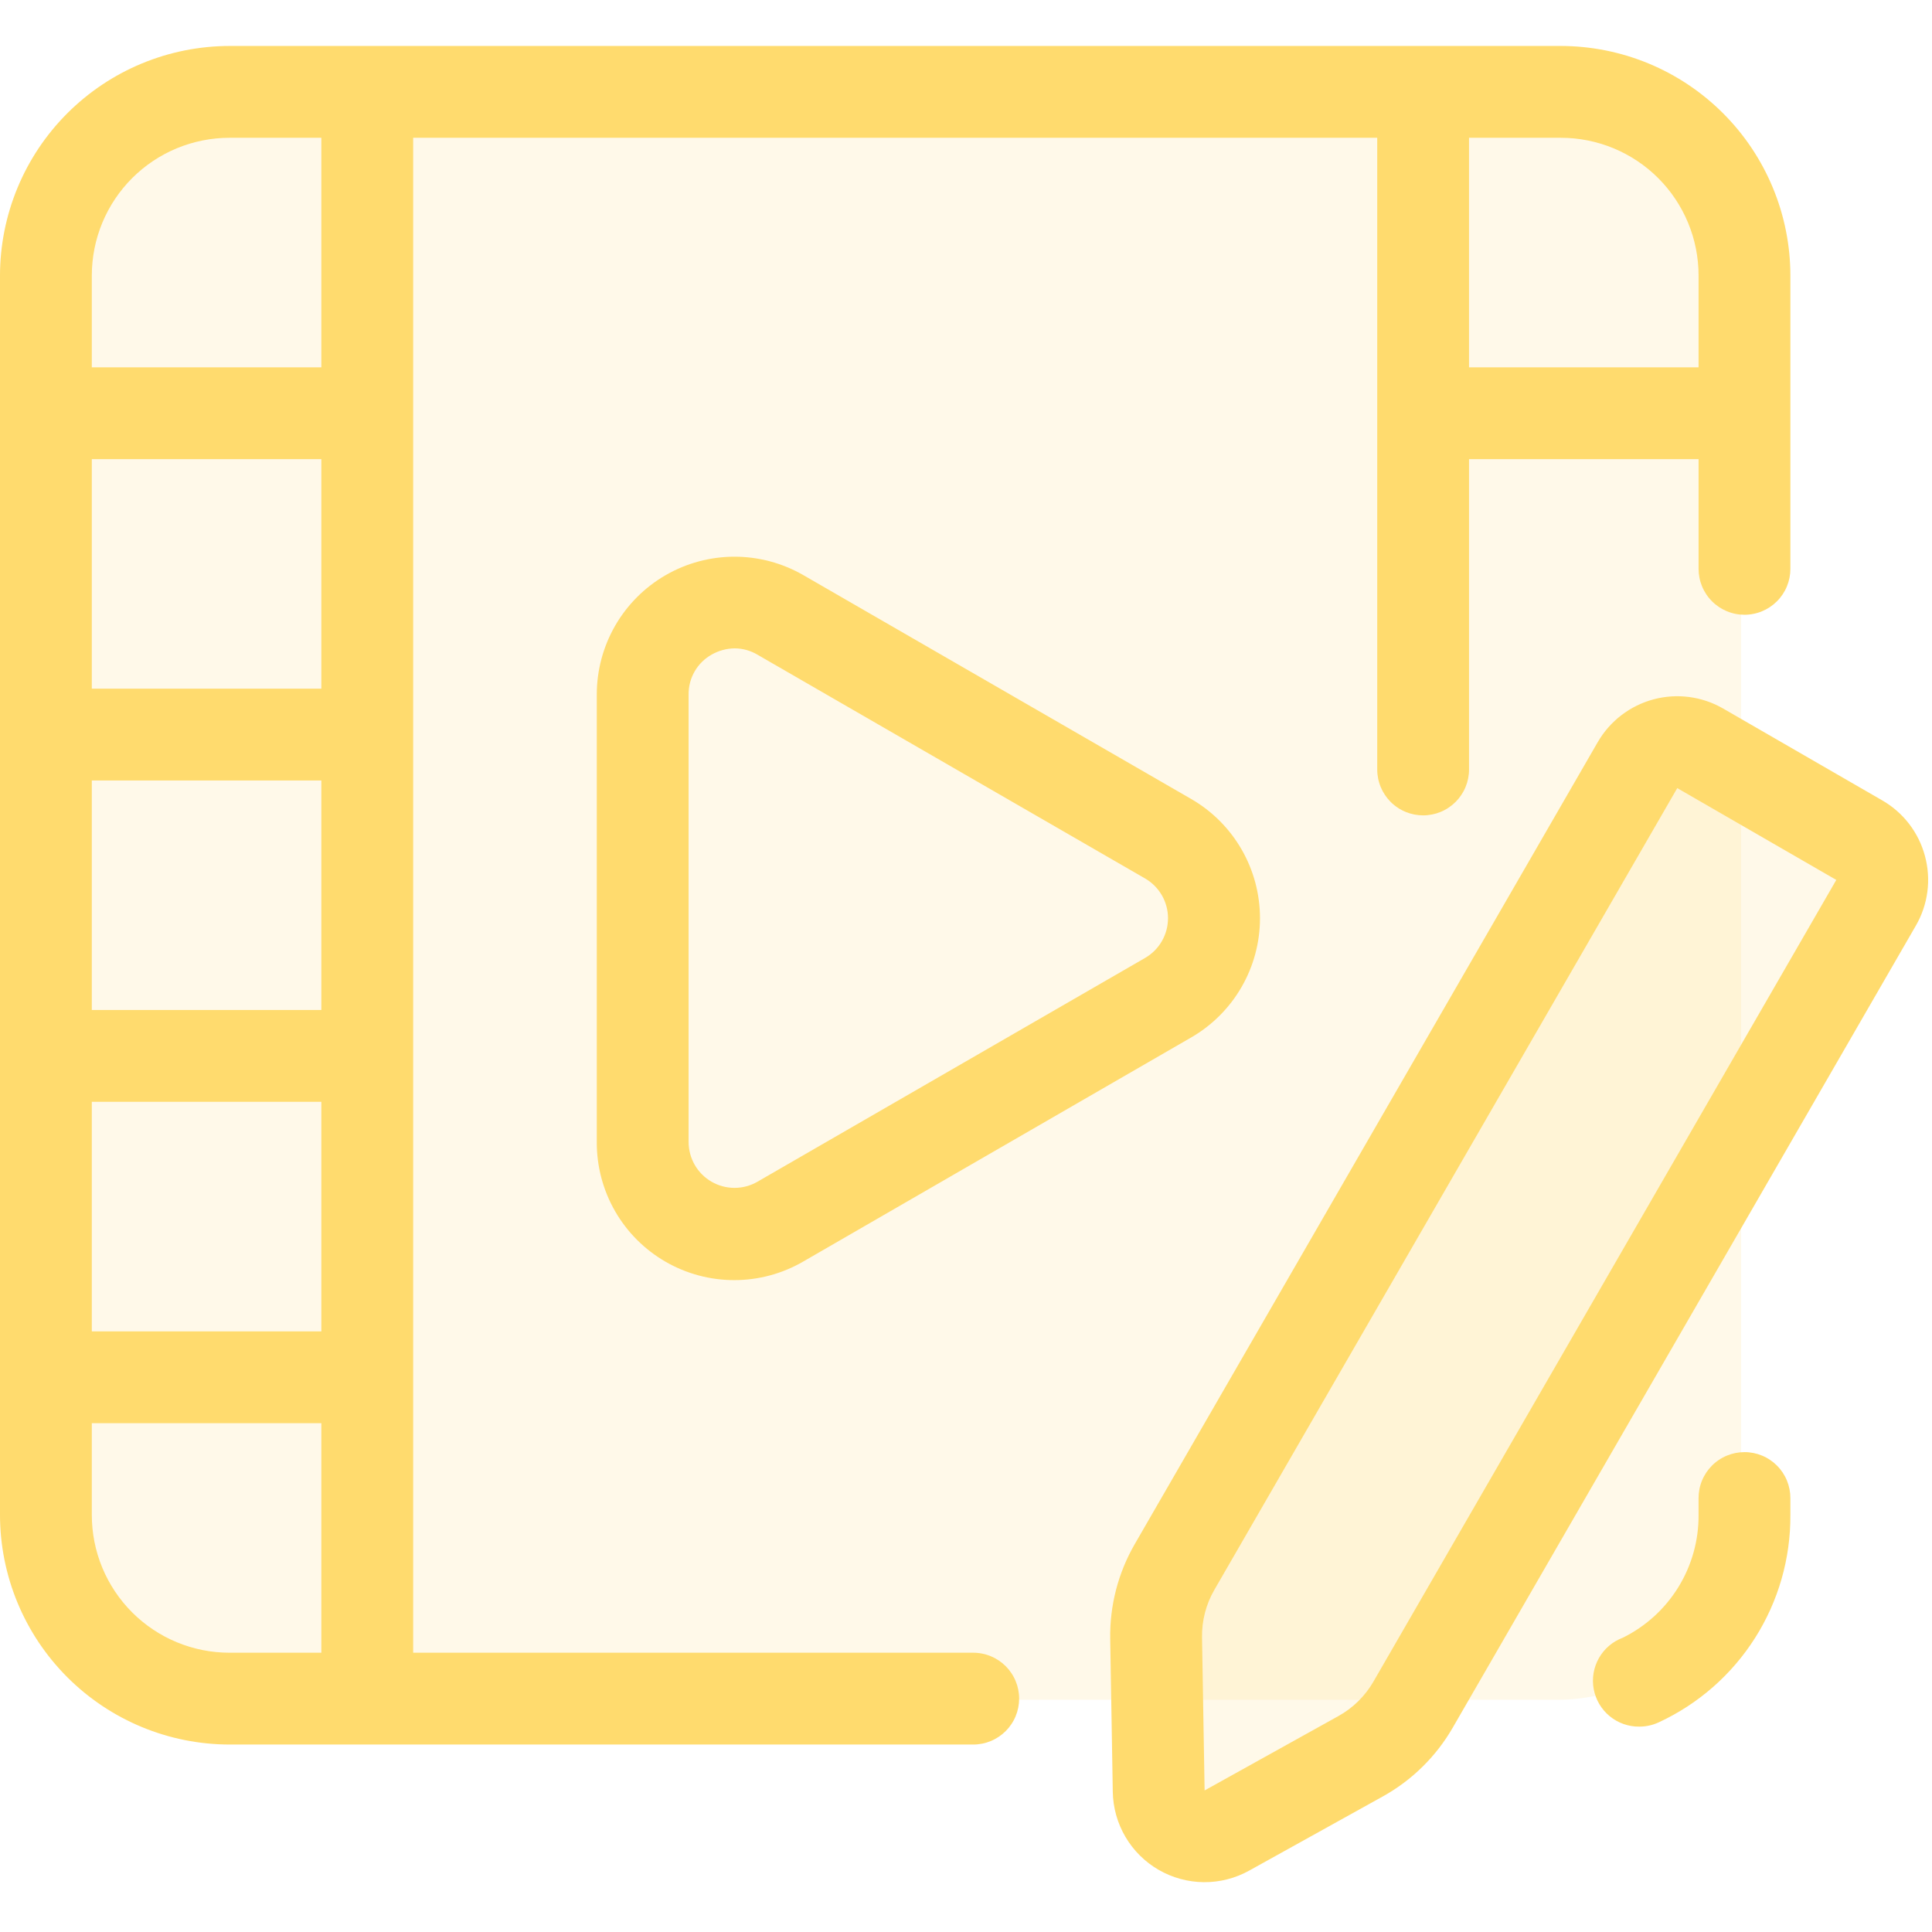 <?xml version="1.0" encoding="UTF-8" standalone="no"?><!DOCTYPE svg PUBLIC "-//W3C//DTD SVG 1.1//EN" "http://www.w3.org/Graphics/SVG/1.1/DTD/svg11.dtd"><svg width="100%" height="100%" viewBox="0 0 167 167" version="1.1" xmlns="http://www.w3.org/2000/svg" xmlns:xlink="http://www.w3.org/1999/xlink" xml:space="preserve" xmlns:serif="http://www.serif.com/" style="fill-rule:evenodd;clip-rule:evenodd;stroke-linejoin:round;stroke-miterlimit:2;"><g id="Video-Editing" serif:id="Video Editing"><path d="M134.643,7.586c4.206,0 8.24,1.671 11.215,4.646c2.974,2.974 4.645,7.009 4.645,11.215c0,26.816 0,80.805 0,107.62c0,4.207 -1.671,8.241 -4.645,11.215c-2.975,2.975 -7.009,4.646 -11.215,4.646c-28.074,-0 -86.191,-0 -114.265,-0c-4.206,-0 -8.24,-1.671 -11.215,-4.646c-2.974,-2.974 -4.645,-7.008 -4.645,-11.215c-0,-26.815 -0,-80.804 -0,-107.62c-0,-4.206 1.671,-8.241 4.645,-11.215c2.975,-2.975 7.009,-4.646 11.215,-4.646c28.074,0 86.191,0 114.265,0Z" style="fill:#ffdb6e;fill-opacity:0.15;"/><path d="M143.319,64.119l-42.219,72.945l0,20.778l18.568,-6.632l43.766,-73.953l-20.115,-13.138Z" style="fill:#ffdb6e;fill-opacity:0.15;"/><path d="M84.125,142.86c0.13,-0 0.26,0.006 0.389,0.019c0.129,0.012 0.258,0.031 0.385,0.057c0.128,0.025 0.254,0.057 0.378,0.095c0.124,0.037 0.247,0.081 0.367,0.131c0.12,0.05 0.237,0.105 0.352,0.166c0.114,0.061 0.226,0.128 0.334,0.2c0.108,0.072 0.212,0.15 0.313,0.232c0.1,0.083 0.196,0.17 0.288,0.262c0.092,0.092 0.179,0.188 0.262,0.288c0.082,0.101 0.159,0.205 0.231,0.313c0.073,0.108 0.139,0.22 0.201,0.334c0.061,0.115 0.117,0.232 0.166,0.352c0.05,0.12 0.094,0.243 0.132,0.367c0.037,0.124 0.069,0.25 0.094,0.378c0.025,0.127 0.044,0.256 0.057,0.385c0.013,0.129 0.019,0.259 0.019,0.389c0,0.13 -0.006,0.259 -0.019,0.389c-0.013,0.129 -0.032,0.258 -0.057,0.385c-0.025,0.128 -0.057,0.253 -0.094,0.378c-0.038,0.124 -0.082,0.246 -0.132,0.366c-0.049,0.121 -0.105,0.238 -0.166,0.352c-0.062,0.115 -0.128,0.226 -0.201,0.334c-0.072,0.108 -0.149,0.213 -0.231,0.313c-0.083,0.1 -0.17,0.197 -0.262,0.289c-0.092,0.092 -0.188,0.179 -0.288,0.261c-0.101,0.082 -0.205,0.16 -0.313,0.232c-0.108,0.072 -0.22,0.139 -0.334,0.2c-0.115,0.062 -0.232,0.117 -0.352,0.167c-0.12,0.049 -0.243,0.093 -0.367,0.131c-0.124,0.038 -0.25,0.069 -0.378,0.095c-0.127,0.025 -0.256,0.044 -0.385,0.057c-0.129,0.013 -0.259,0.019 -0.389,0.019l-64.284,-0c-0.325,-0.001 -0.649,-0.009 -0.973,-0.025c-0.324,-0.017 -0.648,-0.04 -0.971,-0.073c-0.323,-0.032 -0.645,-0.072 -0.966,-0.12c-0.321,-0.048 -0.641,-0.104 -0.959,-0.167c-0.318,-0.064 -0.635,-0.135 -0.95,-0.214c-0.315,-0.079 -0.627,-0.166 -0.938,-0.261c-0.311,-0.094 -0.619,-0.196 -0.924,-0.306c-0.306,-0.109 -0.608,-0.226 -0.908,-0.351c-0.3,-0.124 -0.597,-0.256 -0.89,-0.395c-0.293,-0.139 -0.583,-0.285 -0.869,-0.438c-0.287,-0.153 -0.569,-0.313 -0.847,-0.48c-0.278,-0.167 -0.553,-0.341 -0.823,-0.521c-0.269,-0.181 -0.535,-0.368 -0.795,-0.561c-0.261,-0.193 -0.517,-0.393 -0.768,-0.599c-0.25,-0.206 -0.496,-0.418 -0.737,-0.636c-0.24,-0.218 -0.475,-0.442 -0.705,-0.671c-0.229,-0.23 -0.453,-0.465 -0.671,-0.705c-0.218,-0.241 -0.43,-0.486 -0.636,-0.737c-0.206,-0.251 -0.406,-0.507 -0.599,-0.768c-0.194,-0.26 -0.381,-0.526 -0.561,-0.795c-0.18,-0.27 -0.354,-0.544 -0.521,-0.823c-0.167,-0.278 -0.327,-0.561 -0.48,-0.847c-0.153,-0.286 -0.3,-0.576 -0.438,-0.869c-0.139,-0.293 -0.271,-0.59 -0.395,-0.89c-0.125,-0.299 -0.242,-0.602 -0.351,-0.908c-0.11,-0.305 -0.212,-0.614 -0.306,-0.924c-0.095,-0.311 -0.182,-0.623 -0.26,-0.938c-0.08,-0.315 -0.151,-0.631 -0.215,-0.95c-0.063,-0.318 -0.119,-0.638 -0.167,-0.959c-0.048,-0.321 -0.088,-0.643 -0.12,-0.966c-0.032,-0.323 -0.057,-0.646 -0.073,-0.971c-0.016,-0.324 -0.025,-0.648 -0.025,-0.973l0,-107.14c0,-0.325 0.009,-0.649 0.025,-0.974c0.016,-0.324 0.041,-0.647 0.073,-0.971c0.032,-0.322 0.072,-0.644 0.12,-0.965c0.048,-0.321 0.104,-0.641 0.167,-0.96c0.064,-0.318 0.135,-0.634 0.215,-0.949c0.078,-0.315 0.165,-0.628 0.26,-0.938c0.094,-0.311 0.196,-0.619 0.306,-0.924c0.109,-0.306 0.226,-0.609 0.351,-0.908c0.124,-0.3 0.256,-0.597 0.395,-0.89c0.138,-0.294 0.285,-0.583 0.438,-0.87c0.153,-0.286 0.313,-0.568 0.48,-0.846c0.167,-0.279 0.341,-0.553 0.521,-0.823c0.18,-0.27 0.367,-0.535 0.561,-0.796c0.193,-0.26 0.393,-0.516 0.599,-0.767c0.206,-0.251 0.418,-0.497 0.636,-0.737c0.218,-0.24 0.442,-0.476 0.671,-0.705c0.23,-0.23 0.465,-0.453 0.705,-0.671c0.241,-0.218 0.487,-0.43 0.737,-0.636c0.251,-0.206 0.507,-0.406 0.768,-0.599c0.26,-0.194 0.526,-0.381 0.795,-0.561c0.27,-0.181 0.545,-0.354 0.823,-0.521c0.278,-0.167 0.56,-0.327 0.847,-0.481c0.286,-0.153 0.576,-0.298 0.869,-0.438c0.293,-0.138 0.59,-0.27 0.89,-0.395c0.3,-0.124 0.602,-0.241 0.908,-0.35c0.305,-0.11 0.613,-0.212 0.924,-0.307c0.311,-0.094 0.623,-0.181 0.938,-0.26c0.315,-0.079 0.632,-0.15 0.95,-0.214c0.318,-0.064 0.638,-0.119 0.959,-0.167c0.321,-0.048 0.643,-0.088 0.966,-0.12c0.323,-0.033 0.647,-0.057 0.971,-0.073c0.324,-0.017 0.648,-0.025 0.973,-0.025l115.077,-0c0.324,0 0.649,0.008 0.973,0.025c0.324,0.016 0.648,0.04 0.971,0.073c0.323,0.032 0.645,0.072 0.966,0.12c0.321,0.048 0.641,0.103 0.959,0.167c0.318,0.064 0.634,0.135 0.949,0.214c0.315,0.079 0.628,0.166 0.938,0.26c0.311,0.095 0.619,0.197 0.925,0.307c0.305,0.109 0.608,0.226 0.908,0.35c0.3,0.125 0.596,0.257 0.889,0.395c0.294,0.14 0.583,0.285 0.87,0.438c0.286,0.154 0.568,0.314 0.847,0.481c0.278,0.167 0.552,0.34 0.822,0.521c0.27,0.18 0.535,0.367 0.796,0.561c0.26,0.193 0.516,0.393 0.767,0.599c0.251,0.206 0.497,0.418 0.737,0.636c0.241,0.218 0.476,0.441 0.705,0.671c0.23,0.229 0.454,0.465 0.672,0.705c0.218,0.24 0.429,0.486 0.636,0.737c0.205,0.251 0.405,0.507 0.599,0.767c0.193,0.261 0.38,0.526 0.561,0.796c0.18,0.27 0.354,0.544 0.521,0.823c0.166,0.278 0.326,0.56 0.48,0.846c0.153,0.287 0.299,0.576 0.438,0.87c0.139,0.293 0.27,0.59 0.395,0.89c0.124,0.299 0.241,0.602 0.351,0.908c0.109,0.305 0.211,0.613 0.306,0.924c0.094,0.31 0.181,0.623 0.26,0.938c0.079,0.315 0.151,0.631 0.214,0.949c0.064,0.319 0.12,0.639 0.168,0.96c0.048,0.321 0.088,0.643 0.12,0.965c0.032,0.324 0.056,0.647 0.072,0.971c0.017,0.325 0.025,0.649 0.025,0.974l0,25.356c0,0.13 -0.006,0.26 -0.018,0.389c-0.013,0.129 -0.033,0.258 -0.058,0.385c-0.025,0.128 -0.057,0.254 -0.094,0.378c-0.038,0.124 -0.082,0.246 -0.132,0.367c-0.049,0.12 -0.105,0.237 -0.166,0.352c-0.061,0.114 -0.128,0.226 -0.2,0.334c-0.073,0.108 -0.15,0.212 -0.232,0.312c-0.082,0.101 -0.17,0.197 -0.262,0.289c-0.092,0.092 -0.188,0.179 -0.288,0.262c-0.101,0.082 -0.205,0.159 -0.313,0.232c-0.108,0.072 -0.22,0.138 -0.334,0.2c-0.115,0.061 -0.232,0.116 -0.352,0.166c-0.12,0.05 -0.242,0.094 -0.367,0.131c-0.124,0.038 -0.25,0.07 -0.377,0.095c-0.128,0.025 -0.256,0.045 -0.386,0.057c-0.129,0.013 -0.259,0.019 -0.389,0.019c-0.129,0 -0.259,-0.006 -0.389,-0.019c-0.129,-0.012 -0.257,-0.032 -0.385,-0.057c-0.127,-0.025 -0.253,-0.057 -0.377,-0.095c-0.125,-0.037 -0.247,-0.081 -0.367,-0.131c-0.12,-0.05 -0.238,-0.105 -0.352,-0.166c-0.115,-0.062 -0.226,-0.128 -0.334,-0.2c-0.109,-0.073 -0.213,-0.15 -0.313,-0.232c-0.101,-0.083 -0.197,-0.17 -0.288,-0.262c-0.093,-0.092 -0.18,-0.188 -0.262,-0.289c-0.083,-0.1 -0.16,-0.204 -0.232,-0.312c-0.072,-0.108 -0.139,-0.22 -0.2,-0.334c-0.062,-0.115 -0.117,-0.232 -0.167,-0.352c-0.05,-0.121 -0.093,-0.243 -0.131,-0.367c-0.038,-0.124 -0.069,-0.25 -0.095,-0.378c-0.025,-0.127 -0.044,-0.256 -0.057,-0.385c-0.012,-0.129 -0.019,-0.259 -0.019,-0.389l0,-9.484l-19.841,0l0,26.825c0,0.13 -0.006,0.26 -0.019,0.389c-0.013,0.13 -0.032,0.258 -0.057,0.385c-0.025,0.128 -0.057,0.254 -0.094,0.378c-0.038,0.124 -0.082,0.247 -0.132,0.367c-0.049,0.12 -0.105,0.237 -0.166,0.352c-0.061,0.114 -0.128,0.225 -0.201,0.334c-0.072,0.108 -0.149,0.212 -0.231,0.313c-0.083,0.1 -0.17,0.196 -0.262,0.288c-0.092,0.092 -0.188,0.179 -0.288,0.261c-0.101,0.083 -0.205,0.16 -0.313,0.232c-0.108,0.073 -0.22,0.14 -0.334,0.2c-0.115,0.062 -0.232,0.118 -0.352,0.167c-0.12,0.05 -0.243,0.094 -0.367,0.132c-0.124,0.037 -0.25,0.069 -0.378,0.094c-0.127,0.025 -0.255,0.044 -0.385,0.057c-0.129,0.013 -0.259,0.019 -0.389,0.019c-0.13,0 -0.259,-0.006 -0.389,-0.019c-0.129,-0.013 -0.257,-0.032 -0.385,-0.057c-0.127,-0.025 -0.254,-0.057 -0.378,-0.094c-0.124,-0.038 -0.246,-0.082 -0.366,-0.132c-0.12,-0.049 -0.238,-0.105 -0.352,-0.167c-0.115,-0.06 -0.227,-0.127 -0.334,-0.2c-0.108,-0.072 -0.213,-0.149 -0.313,-0.232c-0.101,-0.082 -0.197,-0.169 -0.289,-0.261c-0.092,-0.092 -0.179,-0.188 -0.261,-0.288c-0.083,-0.101 -0.16,-0.205 -0.232,-0.313c-0.073,-0.109 -0.139,-0.22 -0.201,-0.334c-0.061,-0.115 -0.116,-0.232 -0.166,-0.352c-0.05,-0.12 -0.093,-0.243 -0.131,-0.367c-0.038,-0.124 -0.069,-0.25 -0.095,-0.378c-0.025,-0.127 -0.044,-0.255 -0.057,-0.385c-0.013,-0.129 -0.019,-0.259 -0.019,-0.389l-0,-54.602l-83.332,-0l0,130.95l48.412,-0Zm50.793,-130.95l-7.937,-0l0,19.841l19.841,-0l0,-7.936c0,-0.195 -0.005,-0.39 -0.014,-0.585c-0.01,-0.194 -0.024,-0.389 -0.043,-0.582c-0.019,-0.194 -0.043,-0.387 -0.072,-0.58c-0.028,-0.193 -0.061,-0.385 -0.1,-0.576c-0.038,-0.191 -0.08,-0.381 -0.128,-0.57c-0.047,-0.189 -0.099,-0.377 -0.155,-0.563c-0.057,-0.187 -0.118,-0.371 -0.184,-0.555c-0.065,-0.183 -0.135,-0.365 -0.21,-0.545c-0.075,-0.18 -0.154,-0.358 -0.237,-0.534c-0.083,-0.176 -0.171,-0.35 -0.263,-0.522c-0.091,-0.172 -0.188,-0.342 -0.288,-0.509c-0.1,-0.167 -0.204,-0.331 -0.312,-0.493c-0.108,-0.162 -0.221,-0.321 -0.337,-0.478c-0.116,-0.156 -0.235,-0.31 -0.359,-0.46c-0.124,-0.151 -0.251,-0.299 -0.382,-0.443c-0.131,-0.144 -0.265,-0.285 -0.402,-0.423c-0.138,-0.138 -0.279,-0.272 -0.424,-0.403c-0.144,-0.131 -0.292,-0.258 -0.442,-0.382c-0.151,-0.123 -0.304,-0.243 -0.461,-0.359c-0.157,-0.116 -0.316,-0.228 -0.478,-0.337c-0.161,-0.108 -0.326,-0.212 -0.493,-0.312c-0.167,-0.1 -0.337,-0.196 -0.509,-0.288c-0.171,-0.092 -0.345,-0.18 -0.522,-0.263c-0.176,-0.083 -0.354,-0.162 -0.534,-0.237c-0.18,-0.074 -0.361,-0.144 -0.545,-0.21c-0.183,-0.066 -0.368,-0.127 -0.555,-0.183c-0.186,-0.057 -0.374,-0.109 -0.563,-0.156c-0.189,-0.047 -0.379,-0.09 -0.57,-0.128c-0.191,-0.038 -0.383,-0.072 -0.576,-0.1c-0.192,-0.029 -0.385,-0.053 -0.579,-0.072c-0.194,-0.019 -0.388,-0.033 -0.583,-0.043c-0.195,-0.009 -0.389,-0.014 -0.584,-0.014Zm-126.982,55.554l0,19.841l19.841,0l0,-19.841l-19.841,0Zm0,-43.649l0,7.936l19.841,-0l0,-19.841l-7.936,-0c-0.195,-0 -0.39,0.005 -0.584,0.014c-0.195,0.01 -0.389,0.024 -0.583,0.043c-0.194,0.019 -0.387,0.043 -0.58,0.072c-0.192,0.028 -0.384,0.062 -0.576,0.1c-0.191,0.038 -0.381,0.081 -0.57,0.128c-0.189,0.047 -0.376,0.099 -0.563,0.156c-0.186,0.056 -0.371,0.117 -0.555,0.183c-0.183,0.066 -0.365,0.136 -0.545,0.21c-0.18,0.075 -0.358,0.154 -0.534,0.237c-0.176,0.083 -0.35,0.171 -0.522,0.263c-0.172,0.092 -0.341,0.188 -0.508,0.288c-0.167,0.1 -0.332,0.204 -0.494,0.312c-0.162,0.109 -0.321,0.221 -0.478,0.337c-0.156,0.116 -0.31,0.236 -0.46,0.359c-0.151,0.124 -0.299,0.251 -0.443,0.382c-0.144,0.131 -0.285,0.265 -0.423,0.403c-0.138,0.138 -0.272,0.279 -0.403,0.423c-0.131,0.145 -0.258,0.292 -0.381,0.443c-0.124,0.15 -0.244,0.304 -0.36,0.46c-0.116,0.157 -0.228,0.316 -0.336,0.478c-0.109,0.162 -0.213,0.326 -0.313,0.493c-0.1,0.167 -0.196,0.337 -0.288,0.509c-0.092,0.172 -0.179,0.346 -0.263,0.522c-0.083,0.176 -0.162,0.354 -0.237,0.534c-0.074,0.18 -0.144,0.362 -0.21,0.545c-0.065,0.184 -0.126,0.368 -0.183,0.555c-0.056,0.186 -0.109,0.374 -0.156,0.563c-0.047,0.189 -0.09,0.379 -0.128,0.57c-0.038,0.191 -0.071,0.383 -0.1,0.576c-0.028,0.193 -0.052,0.386 -0.071,0.58c-0.02,0.193 -0.034,0.388 -0.043,0.582c-0.01,0.195 -0.015,0.39 -0.015,0.585Zm19.841,35.713l0,-19.841l-19.841,0l0,19.841l19.841,0Zm-7.936,83.332l7.936,-0l0,-19.841l-19.841,-0l0,7.936c0,0.195 0.005,0.39 0.015,0.584c0.009,0.195 0.023,0.389 0.043,0.583c0.019,0.194 0.043,0.387 0.071,0.58c0.029,0.193 0.062,0.385 0.1,0.576c0.038,0.191 0.081,0.381 0.128,0.569c0.047,0.19 0.1,0.377 0.156,0.564c0.057,0.186 0.118,0.371 0.183,0.555c0.066,0.183 0.136,0.365 0.21,0.545c0.075,0.18 0.154,0.358 0.237,0.534c0.084,0.176 0.171,0.35 0.263,0.522c0.092,0.172 0.188,0.341 0.288,0.508c0.1,0.167 0.204,0.332 0.313,0.494c0.108,0.162 0.22,0.321 0.336,0.478c0.116,0.156 0.236,0.31 0.359,0.46c0.124,0.151 0.251,0.298 0.382,0.443c0.131,0.144 0.265,0.285 0.403,0.423c0.138,0.138 0.279,0.272 0.423,0.403c0.144,0.13 0.292,0.258 0.443,0.381c0.15,0.124 0.304,0.244 0.46,0.36c0.157,0.116 0.316,0.228 0.478,0.336c0.162,0.108 0.327,0.213 0.494,0.313c0.167,0.1 0.336,0.196 0.508,0.288c0.172,0.092 0.346,0.179 0.522,0.263c0.176,0.083 0.354,0.162 0.534,0.236c0.18,0.075 0.362,0.145 0.545,0.21c0.184,0.066 0.369,0.128 0.555,0.184c0.187,0.057 0.374,0.108 0.563,0.156c0.189,0.047 0.379,0.09 0.57,0.128c0.192,0.038 0.384,0.071 0.576,0.1c0.193,0.028 0.386,0.052 0.58,0.071c0.194,0.019 0.388,0.034 0.583,0.043c0.194,0.01 0.389,0.015 0.584,0.015Zm-11.905,-47.619l0,19.841l19.841,0l0,-19.841l-19.841,0Zm142.854,30.278c0.13,-0 0.26,0.006 0.389,0.019c0.13,0.013 0.258,0.032 0.386,0.057c0.127,0.025 0.253,0.057 0.377,0.094c0.125,0.038 0.247,0.082 0.367,0.132c0.12,0.049 0.237,0.105 0.352,0.166c0.114,0.061 0.226,0.128 0.334,0.201c0.108,0.072 0.212,0.149 0.313,0.231c0.1,0.083 0.196,0.17 0.288,0.262c0.092,0.092 0.18,0.188 0.262,0.288c0.082,0.101 0.159,0.205 0.232,0.313c0.072,0.108 0.139,0.22 0.2,0.334c0.061,0.115 0.117,0.232 0.166,0.352c0.05,0.12 0.094,0.243 0.132,0.367c0.037,0.124 0.069,0.25 0.094,0.378c0.025,0.127 0.045,0.255 0.058,0.385c0.012,0.129 0.018,0.259 0.018,0.389l0,1.468c0.003,0.467 -0.011,0.934 -0.041,1.4c-0.031,0.466 -0.078,0.931 -0.142,1.394c-0.064,0.462 -0.144,0.922 -0.241,1.379c-0.096,0.458 -0.209,0.91 -0.338,1.359c-0.129,0.45 -0.274,0.894 -0.435,1.332c-0.161,0.439 -0.337,0.871 -0.528,1.297c-0.192,0.426 -0.398,0.845 -0.62,1.256c-0.221,0.412 -0.457,0.815 -0.707,1.209c-0.251,0.395 -0.515,0.78 -0.792,1.155c-0.278,0.376 -0.569,0.741 -0.873,1.096c-0.304,0.355 -0.619,0.699 -0.948,1.031c-0.328,0.332 -0.668,0.653 -1.019,0.961c-0.352,0.308 -0.713,0.603 -1.086,0.885c-0.372,0.282 -0.754,0.551 -1.145,0.806c-0.392,0.255 -0.792,0.496 -1.201,0.722c-0.408,0.226 -0.824,0.438 -1.249,0.635c-0.535,0.249 -1.099,0.375 -1.69,0.376c-0.115,0.002 -0.231,-0.002 -0.346,-0.011c-0.115,-0.009 -0.23,-0.023 -0.344,-0.042c-0.114,-0.018 -0.227,-0.042 -0.34,-0.071c-0.111,-0.029 -0.222,-0.062 -0.331,-0.101c-0.109,-0.038 -0.216,-0.081 -0.322,-0.129c-0.105,-0.048 -0.208,-0.1 -0.308,-0.157c-0.101,-0.057 -0.199,-0.118 -0.295,-0.183c-0.095,-0.066 -0.187,-0.135 -0.277,-0.208c-0.089,-0.074 -0.175,-0.151 -0.258,-0.232c-0.082,-0.081 -0.161,-0.165 -0.236,-0.253c-0.076,-0.088 -0.147,-0.179 -0.214,-0.273c-0.067,-0.094 -0.13,-0.191 -0.189,-0.29c-0.059,-0.1 -0.113,-0.202 -0.163,-0.306c-0.05,-0.105 -0.095,-0.211 -0.136,-0.319c-0.04,-0.109 -0.076,-0.219 -0.107,-0.33c-0.031,-0.111 -0.057,-0.224 -0.078,-0.338c-0.021,-0.113 -0.037,-0.228 -0.049,-0.343c-0.011,-0.115 -0.017,-0.23 -0.018,-0.346c-0.001,-0.115 0.003,-0.231 0.012,-0.346c0.009,-0.115 0.023,-0.23 0.042,-0.344c0.02,-0.114 0.044,-0.227 0.072,-0.339c0.029,-0.112 0.063,-0.223 0.102,-0.332c0.038,-0.109 0.082,-0.216 0.13,-0.321c0.048,-0.105 0.1,-0.208 0.157,-0.308c0.057,-0.101 0.119,-0.199 0.184,-0.295c0.065,-0.095 0.135,-0.187 0.209,-0.276c0.073,-0.089 0.151,-0.175 0.231,-0.258c0.082,-0.082 0.166,-0.161 0.254,-0.236c0.088,-0.075 0.179,-0.146 0.273,-0.213c0.095,-0.067 0.192,-0.13 0.291,-0.189c0.1,-0.058 0.202,-0.112 0.307,-0.162c0.104,-0.049 0.21,-0.095 0.319,-0.135c0.245,-0.121 0.486,-0.251 0.723,-0.389c0.236,-0.138 0.468,-0.284 0.694,-0.439c0.226,-0.154 0.447,-0.316 0.662,-0.486c0.215,-0.169 0.423,-0.346 0.626,-0.53c0.202,-0.185 0.398,-0.376 0.587,-0.574c0.19,-0.198 0.372,-0.402 0.546,-0.613c0.175,-0.211 0.343,-0.427 0.502,-0.65c0.16,-0.222 0.312,-0.45 0.456,-0.683c0.144,-0.232 0.279,-0.47 0.406,-0.713c0.128,-0.243 0.246,-0.489 0.356,-0.74c0.11,-0.251 0.211,-0.505 0.303,-0.763c0.093,-0.257 0.176,-0.518 0.25,-0.782c0.074,-0.264 0.139,-0.53 0.194,-0.798c0.055,-0.268 0.101,-0.538 0.138,-0.809c0.036,-0.272 0.063,-0.544 0.081,-0.817c0.017,-0.273 0.025,-0.547 0.023,-0.821l0,-1.468c0,-0.13 0.007,-0.26 0.019,-0.389c0.013,-0.13 0.032,-0.258 0.057,-0.385c0.026,-0.128 0.057,-0.254 0.095,-0.378c0.038,-0.124 0.081,-0.247 0.131,-0.367c0.05,-0.12 0.105,-0.237 0.167,-0.352c0.061,-0.114 0.128,-0.226 0.2,-0.334c0.072,-0.108 0.149,-0.212 0.232,-0.313c0.082,-0.1 0.17,-0.196 0.262,-0.288c0.091,-0.092 0.187,-0.179 0.288,-0.262c0.1,-0.082 0.204,-0.159 0.313,-0.231c0.108,-0.073 0.219,-0.139 0.334,-0.201c0.114,-0.061 0.232,-0.117 0.352,-0.166c0.12,-0.05 0.242,-0.094 0.367,-0.132c0.124,-0.037 0.25,-0.069 0.377,-0.094c0.128,-0.025 0.256,-0.044 0.385,-0.057c0.13,-0.013 0.26,-0.019 0.389,-0.019Zm-81.347,-75.804l33.503,19.337c0.226,0.129 0.447,0.266 0.663,0.411c0.216,0.144 0.428,0.295 0.635,0.453c0.206,0.159 0.407,0.323 0.603,0.494c0.196,0.172 0.385,0.349 0.57,0.533c0.184,0.184 0.362,0.373 0.533,0.569c0.172,0.195 0.337,0.396 0.496,0.603c0.158,0.206 0.31,0.417 0.454,0.633c0.145,0.216 0.283,0.437 0.413,0.662c0.13,0.225 0.253,0.454 0.368,0.688c0.115,0.233 0.223,0.47 0.322,0.71c0.1,0.24 0.192,0.484 0.275,0.73c0.084,0.246 0.159,0.495 0.227,0.746c0.067,0.252 0.127,0.505 0.177,0.76c0.051,0.255 0.094,0.511 0.127,0.769c0.034,0.258 0.06,0.517 0.077,0.776c0.017,0.26 0.026,0.52 0.026,0.78c-0,0.26 -0.009,0.52 -0.026,0.78c-0.017,0.259 -0.043,0.518 -0.077,0.776c-0.033,0.258 -0.076,0.514 -0.127,0.769c-0.05,0.255 -0.11,0.509 -0.177,0.76c-0.068,0.251 -0.143,0.5 -0.227,0.746c-0.083,0.246 -0.175,0.49 -0.275,0.73c-0.099,0.24 -0.207,0.477 -0.322,0.71c-0.115,0.233 -0.238,0.463 -0.368,0.688c-0.13,0.225 -0.268,0.446 -0.413,0.662c-0.144,0.216 -0.296,0.427 -0.454,0.634c-0.159,0.206 -0.324,0.407 -0.496,0.602c-0.171,0.195 -0.349,0.385 -0.533,0.569c-0.185,0.184 -0.374,0.361 -0.57,0.532c-0.196,0.172 -0.397,0.336 -0.603,0.494c-0.207,0.159 -0.419,0.31 -0.635,0.454c-0.216,0.145 -0.437,0.281 -0.663,0.411l-33.503,19.353c-0.225,0.131 -0.454,0.254 -0.687,0.37c-0.233,0.116 -0.469,0.224 -0.71,0.324c-0.24,0.101 -0.483,0.193 -0.729,0.277c-0.246,0.085 -0.495,0.161 -0.746,0.229c-0.251,0.068 -0.505,0.127 -0.76,0.179c-0.255,0.051 -0.511,0.094 -0.769,0.129c-0.258,0.034 -0.517,0.06 -0.777,0.077c-0.259,0.018 -0.519,0.027 -0.78,0.027c-0.26,0.001 -0.52,-0.007 -0.779,-0.024c-0.26,-0.017 -0.519,-0.042 -0.777,-0.076c-0.258,-0.033 -0.515,-0.075 -0.77,-0.126c-0.255,-0.05 -0.508,-0.109 -0.76,-0.176c-0.251,-0.068 -0.5,-0.143 -0.747,-0.227c-0.246,-0.083 -0.49,-0.175 -0.73,-0.274c-0.241,-0.1 -0.478,-0.207 -0.711,-0.322c-0.233,-0.115 -0.463,-0.238 -0.688,-0.368c-0.225,-0.13 -0.446,-0.268 -0.662,-0.413c-0.216,-0.144 -0.428,-0.296 -0.634,-0.455c-0.207,-0.158 -0.408,-0.323 -0.603,-0.495c-0.195,-0.172 -0.385,-0.35 -0.569,-0.534c-0.184,-0.184 -0.361,-0.375 -0.533,-0.57c-0.171,-0.196 -0.335,-0.398 -0.493,-0.604c-0.159,-0.207 -0.31,-0.419 -0.454,-0.635c-0.144,-0.217 -0.281,-0.438 -0.41,-0.664c-0.13,-0.226 -0.252,-0.455 -0.367,-0.689c-0.114,-0.234 -0.221,-0.471 -0.32,-0.711c-0.099,-0.241 -0.19,-0.485 -0.273,-0.732c-0.082,-0.246 -0.157,-0.495 -0.224,-0.747c-0.066,-0.251 -0.125,-0.505 -0.175,-0.76c-0.049,-0.256 -0.091,-0.513 -0.124,-0.771c-0.033,-0.258 -0.057,-0.517 -0.074,-0.777c-0.015,-0.259 -0.023,-0.519 -0.022,-0.779l0,-38.69c-0,-0.26 0.009,-0.52 0.025,-0.779c0.017,-0.259 0.042,-0.518 0.076,-0.775c0.034,-0.258 0.076,-0.514 0.127,-0.769c0.05,-0.255 0.109,-0.508 0.176,-0.759c0.067,-0.252 0.143,-0.5 0.226,-0.746c0.083,-0.246 0.175,-0.489 0.274,-0.729c0.099,-0.24 0.206,-0.477 0.321,-0.71c0.115,-0.234 0.237,-0.463 0.367,-0.688c0.13,-0.225 0.267,-0.446 0.411,-0.662c0.145,-0.216 0.296,-0.427 0.454,-0.633c0.158,-0.207 0.323,-0.407 0.494,-0.603c0.171,-0.196 0.349,-0.385 0.533,-0.569c0.183,-0.184 0.373,-0.361 0.568,-0.533c0.195,-0.171 0.396,-0.336 0.602,-0.494c0.206,-0.159 0.418,-0.31 0.633,-0.455c0.217,-0.144 0.437,-0.281 0.662,-0.411c0.225,-0.13 0.454,-0.253 0.687,-0.368c0.233,-0.115 0.47,-0.222 0.71,-0.322c0.24,-0.099 0.483,-0.191 0.729,-0.274c0.246,-0.084 0.495,-0.16 0.746,-0.227c0.251,-0.067 0.504,-0.126 0.759,-0.177c0.255,-0.05 0.511,-0.093 0.768,-0.127c0.258,-0.034 0.517,-0.059 0.776,-0.077c0.259,-0.017 0.519,-0.025 0.779,-0.025c0.26,-0 0.519,0.008 0.779,0.025c0.259,0.017 0.517,0.043 0.775,0.077c0.258,0.033 0.514,0.076 0.769,0.127c0.255,0.05 0.508,0.109 0.759,0.176c0.251,0.068 0.5,0.143 0.745,0.226c0.247,0.084 0.49,0.175 0.73,0.275c0.24,0.1 0.477,0.207 0.71,0.321c0.233,0.115 0.462,0.238 0.687,0.368Zm29.535,33.09c0.075,-0.043 0.149,-0.089 0.22,-0.137c0.073,-0.048 0.143,-0.098 0.212,-0.151c0.068,-0.053 0.135,-0.108 0.2,-0.165c0.066,-0.057 0.129,-0.116 0.19,-0.177c0.061,-0.062 0.12,-0.125 0.177,-0.19c0.057,-0.065 0.112,-0.132 0.165,-0.201c0.053,-0.068 0.103,-0.138 0.151,-0.211c0.048,-0.071 0.094,-0.145 0.137,-0.22c0.043,-0.075 0.084,-0.152 0.123,-0.229c0.038,-0.078 0.074,-0.157 0.107,-0.237c0.033,-0.08 0.064,-0.161 0.091,-0.242c0.028,-0.083 0.053,-0.165 0.076,-0.249c0.022,-0.084 0.042,-0.168 0.059,-0.253c0.016,-0.085 0.031,-0.17 0.042,-0.256c0.011,-0.086 0.02,-0.172 0.025,-0.259c0.006,-0.086 0.009,-0.172 0.009,-0.259c-0,-0.087 -0.003,-0.173 -0.009,-0.26c-0.005,-0.086 -0.014,-0.172 -0.025,-0.258c-0.011,-0.086 -0.026,-0.171 -0.042,-0.256c-0.017,-0.085 -0.037,-0.169 -0.059,-0.253c-0.023,-0.084 -0.048,-0.166 -0.076,-0.249c-0.027,-0.081 -0.058,-0.163 -0.091,-0.242c-0.033,-0.08 -0.069,-0.16 -0.107,-0.237c-0.039,-0.078 -0.08,-0.154 -0.123,-0.229c-0.043,-0.075 -0.089,-0.149 -0.137,-0.22c-0.048,-0.073 -0.098,-0.143 -0.151,-0.212c-0.053,-0.068 -0.108,-0.135 -0.165,-0.2c-0.057,-0.066 -0.116,-0.129 -0.177,-0.19c-0.061,-0.061 -0.124,-0.12 -0.19,-0.178c-0.065,-0.057 -0.132,-0.111 -0.2,-0.164c-0.069,-0.053 -0.139,-0.103 -0.212,-0.151c-0.071,-0.049 -0.145,-0.094 -0.22,-0.137l-33.503,-19.342c-0.3,-0.179 -0.618,-0.315 -0.955,-0.408c-0.337,-0.093 -0.68,-0.139 -1.029,-0.139c-0.349,0.005 -0.691,0.054 -1.027,0.146c-0.336,0.092 -0.655,0.224 -0.957,0.398c-0.152,0.085 -0.297,0.18 -0.435,0.285c-0.139,0.104 -0.27,0.218 -0.393,0.34c-0.124,0.122 -0.239,0.252 -0.345,0.39c-0.106,0.137 -0.202,0.281 -0.289,0.432c-0.087,0.15 -0.163,0.306 -0.229,0.466c-0.066,0.161 -0.122,0.325 -0.166,0.493c-0.044,0.168 -0.077,0.339 -0.098,0.511c-0.021,0.172 -0.031,0.345 -0.03,0.519l0,38.69c0,0.086 0.003,0.173 0.009,0.259c0.006,0.086 0.015,0.173 0.026,0.258c0.011,0.086 0.025,0.172 0.042,0.257c0.017,0.084 0.037,0.168 0.06,0.252c0.022,0.084 0.047,0.167 0.075,0.248c0.028,0.083 0.059,0.163 0.092,0.243c0.033,0.08 0.069,0.159 0.107,0.237c0.038,0.077 0.079,0.153 0.123,0.229c0.043,0.074 0.089,0.148 0.137,0.22c0.048,0.071 0.099,0.142 0.151,0.211c0.053,0.068 0.108,0.135 0.165,0.2c0.057,0.065 0.116,0.128 0.178,0.189c0.061,0.061 0.124,0.121 0.189,0.178c0.065,0.057 0.132,0.111 0.201,0.164c0.069,0.053 0.139,0.103 0.211,0.151c0.072,0.048 0.145,0.094 0.22,0.137c0.075,0.044 0.152,0.084 0.229,0.122c0.078,0.039 0.157,0.074 0.237,0.107c0.08,0.033 0.161,0.064 0.243,0.092c0.082,0.027 0.165,0.053 0.248,0.075c0.084,0.023 0.168,0.042 0.253,0.059c0.085,0.017 0.17,0.031 0.256,0.042c0.086,0.011 0.172,0.02 0.258,0.026c0.087,0.005 0.173,0.008 0.26,0.008c0.086,-0 0.173,-0.003 0.259,-0.009c0.086,-0.006 0.172,-0.014 0.259,-0.025c0.085,-0.011 0.171,-0.026 0.255,-0.042c0.085,-0.017 0.17,-0.037 0.253,-0.06c0.084,-0.022 0.167,-0.047 0.249,-0.075c0.081,-0.028 0.162,-0.058 0.242,-0.091c0.08,-0.034 0.159,-0.069 0.237,-0.108c0.077,-0.038 0.154,-0.078 0.229,-0.122l33.503,-19.341Zm67.415,-8.805c0.136,0.504 0.222,1.016 0.256,1.537c0.035,0.52 0.018,1.039 -0.051,1.557c-0.068,0.517 -0.187,1.023 -0.356,1.516c-0.168,0.494 -0.384,0.967 -0.647,1.418l-40.014,69.296c-0.358,0.621 -0.756,1.215 -1.193,1.782c-0.438,0.567 -0.912,1.102 -1.422,1.604c-0.511,0.503 -1.052,0.97 -1.626,1.399c-0.573,0.43 -1.173,0.818 -1.799,1.167l-11.567,6.42c-0.149,0.083 -0.301,0.161 -0.455,0.234c-0.154,0.073 -0.31,0.141 -0.468,0.203c-0.159,0.063 -0.319,0.121 -0.481,0.173c-0.162,0.053 -0.326,0.1 -0.491,0.142c-0.165,0.042 -0.331,0.079 -0.499,0.11c-0.167,0.032 -0.336,0.057 -0.505,0.078c-0.169,0.02 -0.339,0.035 -0.509,0.045c-0.17,0.009 -0.34,0.013 -0.51,0.012c-0.171,-0.002 -0.341,-0.009 -0.511,-0.021c-0.17,-0.012 -0.339,-0.031 -0.508,-0.054c-0.169,-0.023 -0.337,-0.052 -0.504,-0.086c-0.167,-0.034 -0.332,-0.074 -0.496,-0.119c-0.165,-0.044 -0.328,-0.094 -0.489,-0.15c-0.161,-0.055 -0.32,-0.115 -0.478,-0.181c-0.157,-0.065 -0.312,-0.136 -0.465,-0.212c-0.152,-0.075 -0.303,-0.155 -0.45,-0.241c-0.148,-0.085 -0.292,-0.174 -0.434,-0.269c-0.142,-0.095 -0.28,-0.194 -0.416,-0.297c-0.135,-0.104 -0.267,-0.211 -0.396,-0.323c-0.128,-0.112 -0.253,-0.228 -0.374,-0.348c-0.121,-0.12 -0.238,-0.244 -0.351,-0.371c-0.113,-0.128 -0.222,-0.259 -0.326,-0.393c-0.105,-0.135 -0.205,-0.273 -0.301,-0.414c-0.095,-0.14 -0.186,-0.284 -0.273,-0.432c-0.086,-0.146 -0.168,-0.296 -0.245,-0.448c-0.076,-0.152 -0.148,-0.306 -0.215,-0.463c-0.067,-0.157 -0.129,-0.315 -0.186,-0.476c-0.056,-0.161 -0.107,-0.323 -0.154,-0.487c-0.046,-0.164 -0.087,-0.33 -0.122,-0.496c-0.036,-0.167 -0.066,-0.335 -0.091,-0.503c-0.025,-0.169 -0.044,-0.338 -0.058,-0.508c-0.014,-0.169 -0.022,-0.34 -0.025,-0.51l-0.222,-13.226c-0.012,-0.715 0.023,-1.428 0.108,-2.139c0.084,-0.71 0.216,-1.412 0.395,-2.105c0.179,-0.692 0.405,-1.37 0.676,-2.032c0.271,-0.662 0.586,-1.303 0.944,-1.922l40.019,-69.32c0.065,-0.112 0.133,-0.223 0.203,-0.332c0.071,-0.11 0.144,-0.217 0.219,-0.322c0.076,-0.106 0.154,-0.21 0.235,-0.311c0.081,-0.102 0.164,-0.201 0.25,-0.299c0.085,-0.098 0.173,-0.193 0.264,-0.287c0.09,-0.093 0.183,-0.184 0.278,-0.272c0.095,-0.089 0.191,-0.176 0.29,-0.26c0.1,-0.084 0.2,-0.165 0.304,-0.244c0.103,-0.079 0.208,-0.155 0.315,-0.229c0.106,-0.074 0.215,-0.145 0.325,-0.214c0.11,-0.068 0.222,-0.134 0.336,-0.197c0.113,-0.063 0.228,-0.124 0.345,-0.181c0.116,-0.057 0.234,-0.112 0.354,-0.163c0.118,-0.052 0.239,-0.101 0.361,-0.146c0.121,-0.046 0.244,-0.089 0.367,-0.128c0.124,-0.04 0.249,-0.077 0.374,-0.11c0.125,-0.034 0.251,-0.064 0.378,-0.092c0.127,-0.027 0.255,-0.051 0.383,-0.072c0.128,-0.022 0.257,-0.039 0.386,-0.054c0.129,-0.015 0.258,-0.027 0.388,-0.035c0.129,-0.008 0.259,-0.014 0.389,-0.016c0.13,-0.002 0.259,-0.001 0.39,0.003c0.129,0.005 0.259,0.012 0.388,0.023c0.13,0.01 0.259,0.024 0.388,0.041c0.128,0.017 0.256,0.037 0.384,0.061c0.128,0.023 0.255,0.049 0.382,0.079c0.126,0.029 0.252,0.062 0.377,0.098c0.124,0.035 0.248,0.074 0.372,0.116c0.122,0.042 0.244,0.087 0.365,0.134c0.121,0.048 0.24,0.099 0.358,0.152c0.119,0.054 0.236,0.11 0.351,0.17c0.116,0.059 0.23,0.121 0.342,0.187l13.746,7.936c0.452,0.259 0.874,0.561 1.266,0.904c0.392,0.343 0.747,0.722 1.065,1.135c0.317,0.413 0.59,0.854 0.821,1.321c0.23,0.468 0.412,0.953 0.546,1.457Zm-47.681,71.368l40.015,-69.308l-13.746,-7.937l-40.019,69.312c-0.36,0.623 -0.629,1.283 -0.809,1.979c-0.18,0.697 -0.263,1.405 -0.251,2.124l0.223,13.226l11.563,-6.428c0.629,-0.349 1.2,-0.775 1.714,-1.279c0.513,-0.504 0.949,-1.067 1.31,-1.689Z" style="fill:#ffdb6e;"/></g></svg>